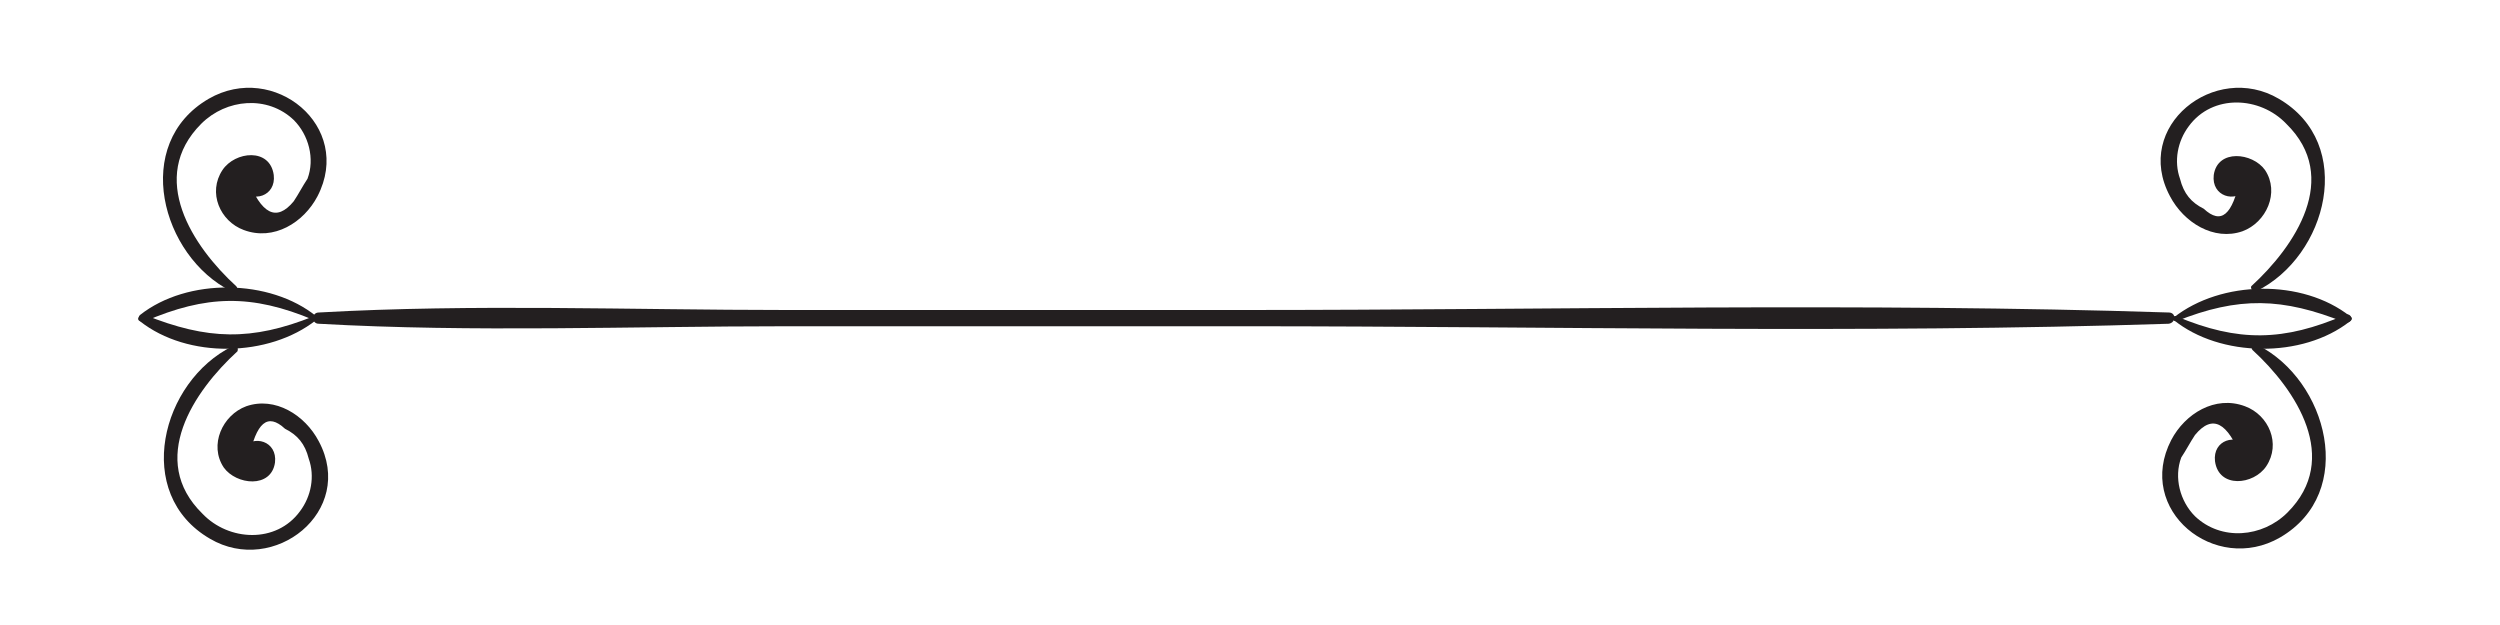 <?xml version="1.0" encoding="utf-8"?>
<!-- Generator: Adobe Illustrator 22.1.0, SVG Export Plug-In . SVG Version: 6.00 Build 0)  -->
<svg version="1.1" id="Layer_1" xmlns="http://www.w3.org/2000/svg" xmlns:xlink="http://www.w3.org/1999/xlink" x="0px" y="0px"
	 viewBox="0 0 200 50" style="enable-background:new 0 0 200 50;" xml:space="preserve">
<style type="text/css">
	.st0{fill:#231F20;}
</style>
<g>
	<g>
		<path class="st0" d="M173.5,25c-24.6-0.8-49.4-0.2-74-0.2c-12.2,0-24.4,0-36.6,0c-12.4,0-25-0.5-37.4,0.2c-0.6,0-0.6,0.9,0,0.9
			c12.4,0.7,25,0.2,37.4,0.2c12.2,0,24.4,0,36.6,0c24.6,0,49.4,0.6,74-0.2C174.1,25.8,174.1,25,173.5,25L173.5,25z"/>
	</g>
	<g>
		<g>
			<path class="st0" d="M25.3,25.3c-3.7-3-10.3-3.1-14.1-0.1c-0.3,0.3,0.1,0.7,0.4,0.5c4.9-2.1,8.5-2.2,13.5-0.1
				C25.3,25.7,25.4,25.5,25.3,25.3L25.3,25.3z"/>
		</g>
		<g>
			<path class="st0" d="M18.9,22.9c-3.5-3.2-7.1-8.7-2.8-13c2-2,5.3-2.3,7.4-0.3c1.2,1.2,1.7,3.1,1.1,4.7c-0.4,0.6-0.7,1.2-1.1,1.8
				c-1.4,1.7-2.6,1-3.7-1.8c-0.5-0.3-1,0.4-0.6,0.8c1,1.2,2.9,0.6,2.7-1.1c-0.3-2.2-3.1-1.9-4.1-0.4c-1.2,1.8-0.2,4.1,1.7,4.8
				c2.4,0.9,4.8-0.6,5.9-2.7c2.9-5.6-3.5-10.8-8.7-7.8c-6.2,3.6-3.8,12.6,1.8,15.4C18.9,23.4,19.1,23.1,18.9,22.9L18.9,22.9z"/>
		</g>
		<g>
			<path class="st0" d="M25.1,25.3c-5,2-8.5,1.9-13.5-0.1c-0.3-0.1-0.8,0.3-0.4,0.5c3.8,3,10.3,2.9,14.1-0.1
				C25.4,25.5,25.3,25.2,25.1,25.3L25.1,25.3z"/>
		</g>
		<g>
			<path class="st0" d="M18.6,27.7c-5.7,2.8-8,11.8-1.8,15.4c5.1,3,11.7-2.2,8.7-7.8c-1.1-2.1-3.5-3.6-5.8-2.8
				c-1.9,0.7-3,3.1-1.8,4.9c1,1.4,3.8,1.7,4.1-0.4c0.2-1.7-1.7-2.3-2.7-1.1c-0.4,0.4,0.1,1.1,0.6,0.8c0.6-2.9,1.5-3.7,2.9-2.4
				c1,0.5,1.6,1.2,1.9,2.4c0.5,1.4,0.2,3-0.7,4.2c-1.9,2.6-5.7,2.4-7.8,0.2c-4.4-4.3-0.7-9.8,2.8-13C19.1,27.8,18.9,27.5,18.6,27.7
				L18.6,27.7z"/>
		</g>
	</g>
	<g>
		<g>
			<path class="st0" d="M174.1,25.7c5-2,8.5-1.9,13.5,0.1c0.3,0.1,0.8-0.3,0.4-0.5c-3.8-3-10.3-2.9-14.1,0.1
				C173.7,25.5,173.9,25.7,174.1,25.7L174.1,25.7z"/>
		</g>
		<g>
			<path class="st0" d="M180.5,23.3c5.7-2.8,8-11.8,1.8-15.4c-5.1-3-11.7,2.2-8.7,7.8c1.1,2.1,3.5,3.6,5.8,2.8
				c1.9-0.7,3-3.1,1.8-4.9c-1-1.4-3.8-1.7-4.1,0.4c-0.2,1.7,1.7,2.3,2.7,1.1c0.4-0.4-0.1-1.1-0.6-0.8c-0.6,2.9-1.5,3.7-2.9,2.4
				c-1-0.5-1.6-1.2-1.9-2.4c-0.5-1.4-0.2-3,0.7-4.2c1.9-2.6,5.7-2.4,7.8-0.2c4.4,4.3,0.7,9.8-2.8,13C180,23.1,180.3,23.4,180.5,23.3
				L180.5,23.3z"/>
		</g>
		<g>
			<path class="st0" d="M173.9,25.6c3.7,3,10.3,3.1,14.1,0.1c0.3-0.3-0.1-0.7-0.4-0.5c-4.9,2.1-8.5,2.2-13.5,0.1
				C173.9,25.2,173.7,25.5,173.9,25.6L173.9,25.6z"/>
		</g>
		<g>
			<path class="st0" d="M180.2,28c3.5,3.2,7.1,8.7,2.8,13c-2,2-5.3,2.3-7.4,0.3c-1.2-1.2-1.7-3.1-1.1-4.7c0.4-0.6,0.7-1.2,1.1-1.8
				c1.4-1.7,2.6-1,3.7,1.8c0.5,0.3,1-0.4,0.6-0.8c-1-1.2-2.9-0.6-2.7,1.1c0.3,2.2,3.1,1.9,4.1,0.4c1.2-1.8,0.2-4.1-1.7-4.8
				c-2.4-0.9-4.8,0.6-5.9,2.7c-2.9,5.6,3.5,10.8,8.7,7.8c6.2-3.6,3.8-12.6-1.8-15.4C180.3,27.5,180,27.8,180.2,28L180.2,28z"/>
		</g>
	</g>
</g>
</svg>
